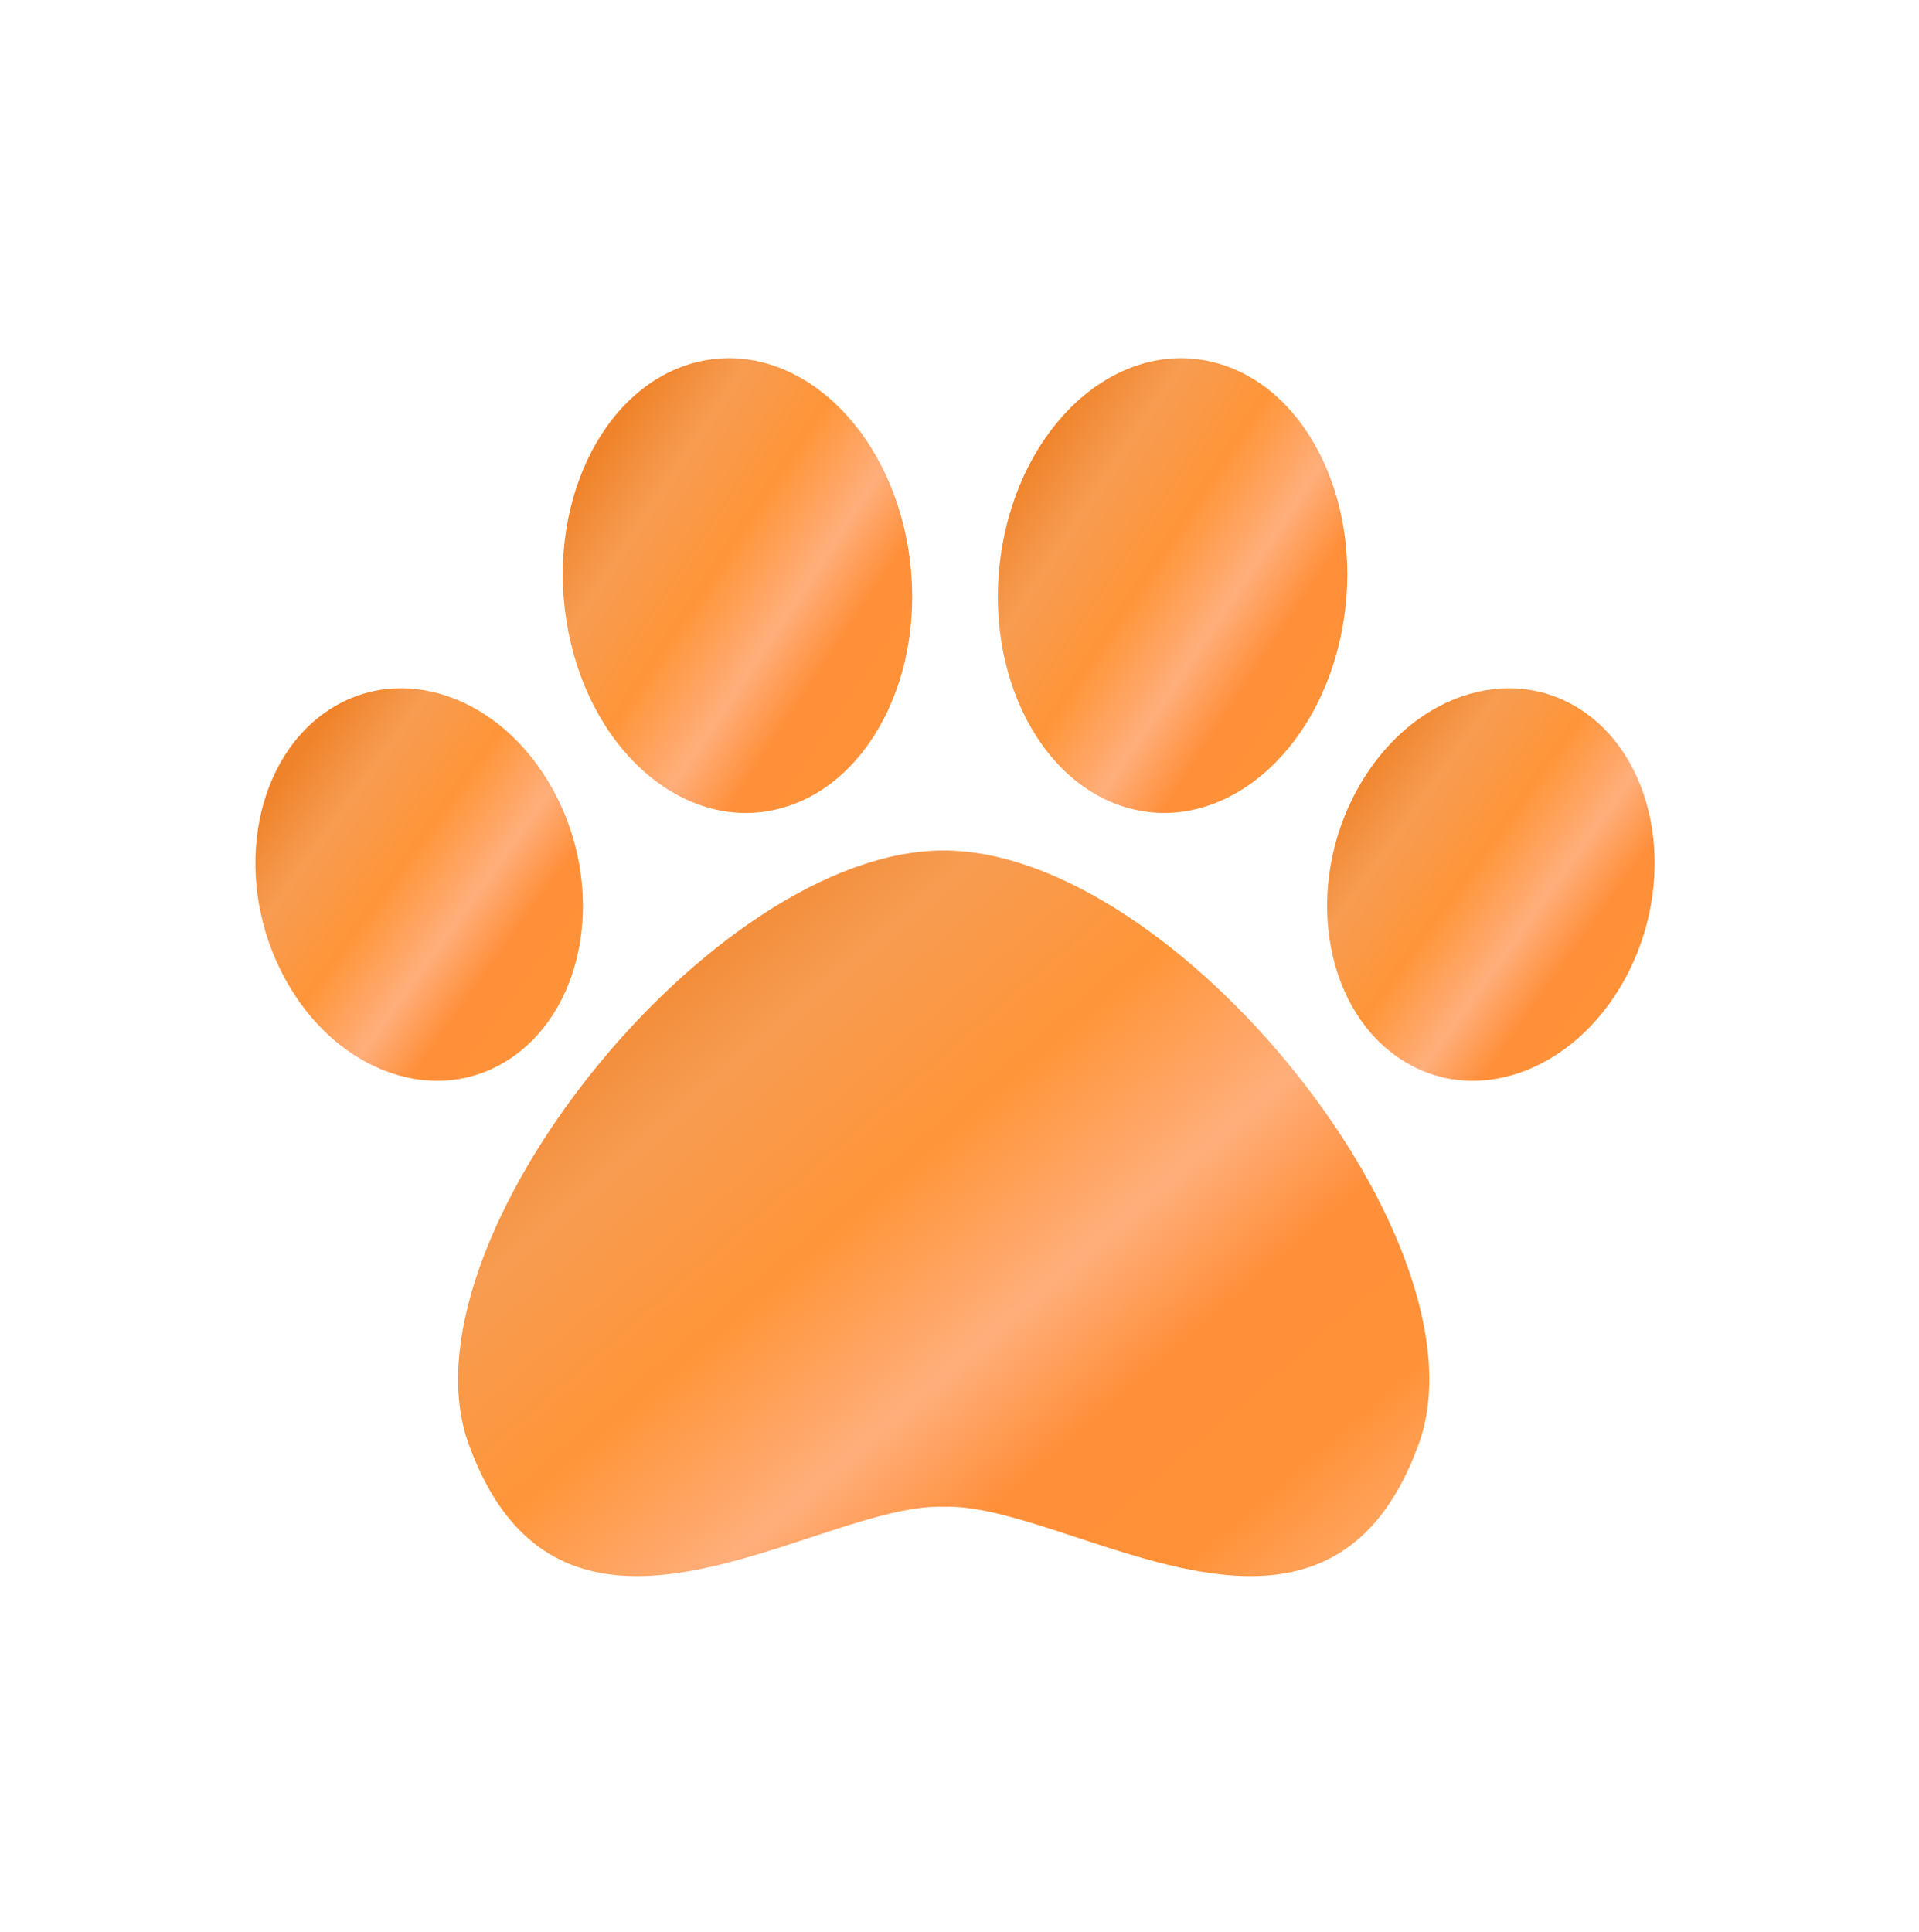 <svg width="144" height="145" fill="none" xmlns="http://www.w3.org/2000/svg"><path d="M58.608 60.651c7.01-1.902 11.23-10.926 9.427-20.153-1.803-9.228-8.952-15.166-15.963-13.265-7.01 1.901-11.23 10.926-9.427 20.155 1.803 9.228 8.952 15.166 15.963 13.264z" fill="url(#paint0_linear_2938_46612)"/><path d="M41.52 59.303c-3.894-7.134-11.555-9.75-17.113-5.844-5.557 3.906-6.912 12.856-3.018 19.99 3.893 7.133 11.555 9.75 17.112 5.843 5.557-3.906 6.911-12.855 3.019-19.989z" fill="url(#paint1_linear_2938_46612)"/><path d="M84.722 60.65c7.01 1.902 14.157-4.036 15.963-13.264 1.805-9.228-2.414-18.252-9.425-20.153-7.011-1.9-14.158 4.036-15.964 13.265-1.806 9.228 2.415 18.25 9.426 20.152z" fill="url(#paint2_linear_2938_46612)"/><path d="M118.924 53.459c-5.559-3.906-13.218-1.29-17.112 5.844-3.894 7.135-2.542 16.084 3.017 19.99 5.558 3.906 13.218 1.29 17.112-5.844 3.893-7.134 2.542-16.084-3.017-19.99z" fill="url(#paint3_linear_2938_46612)"/><path d="M70.813 63.822c-17.402 0-41.09 29.57-35.645 44.547 7.023 19.312 26.156 4.377 35.645 4.697 9.49-.32 28.622 14.615 35.645-4.697 5.447-14.977-18.245-44.547-35.645-44.547z" fill="url(#paint4_linear_2938_46612)"/><defs><linearGradient id="paint0_linear_2938_46612" x1="45.553" y1="32.956" x2="80.006" y2="55.792" gradientUnits="userSpaceOnUse"><stop offset=".001" stop-color="#EF832B"/><stop offset=".134" stop-color="#F79C51"/><stop offset=".295" stop-color="#FF9539"/><stop offset=".446" stop-color="#FFAE7B"/><stop offset=".558" stop-color="#FF8F39"/><stop offset=".696" stop-color="#FF9239"/><stop offset=".847" stop-color="#FFB27B"/><stop offset="1" stop-color="#E07426"/></linearGradient><linearGradient id="paint1_linear_2938_46612" x1="22.282" y1="56.892" x2="52.9" y2="78.926" gradientUnits="userSpaceOnUse"><stop offset=".001" stop-color="#EF832B"/><stop offset=".134" stop-color="#F79C51"/><stop offset=".295" stop-color="#FF9539"/><stop offset=".446" stop-color="#FFAE7B"/><stop offset=".558" stop-color="#FF8F39"/><stop offset=".696" stop-color="#FF9239"/><stop offset=".847" stop-color="#FFB27B"/><stop offset="1" stop-color="#E07426"/></linearGradient><linearGradient id="paint2_linear_2938_46612" x1="78.204" y1="32.956" x2="112.656" y2="55.792" gradientUnits="userSpaceOnUse"><stop offset=".001" stop-color="#EF832B"/><stop offset=".134" stop-color="#F79C51"/><stop offset=".295" stop-color="#FF9539"/><stop offset=".446" stop-color="#FFAE7B"/><stop offset=".558" stop-color="#FF8F39"/><stop offset=".696" stop-color="#FF9239"/><stop offset=".847" stop-color="#FFB27B"/><stop offset="1" stop-color="#E07426"/></linearGradient><linearGradient id="paint3_linear_2938_46612" x1="102.704" y1="56.892" x2="133.323" y2="78.927" gradientUnits="userSpaceOnUse"><stop offset=".001" stop-color="#EF832B"/><stop offset=".134" stop-color="#F79C51"/><stop offset=".295" stop-color="#FF9539"/><stop offset=".446" stop-color="#FFAE7B"/><stop offset=".558" stop-color="#FF8F39"/><stop offset=".696" stop-color="#FF9239"/><stop offset=".847" stop-color="#FFB27B"/><stop offset="1" stop-color="#E07426"/></linearGradient><linearGradient id="paint4_linear_2938_46612" x1="43.614" y1="73.519" x2="102.689" y2="141.723" gradientUnits="userSpaceOnUse"><stop offset=".001" stop-color="#EF832B"/><stop offset=".134" stop-color="#F79C51"/><stop offset=".295" stop-color="#FF9539"/><stop offset=".446" stop-color="#FFAE7B"/><stop offset=".558" stop-color="#FF8F39"/><stop offset=".696" stop-color="#FF9239"/><stop offset=".847" stop-color="#FFB27B"/><stop offset="1" stop-color="#E07426"/></linearGradient></defs></svg>